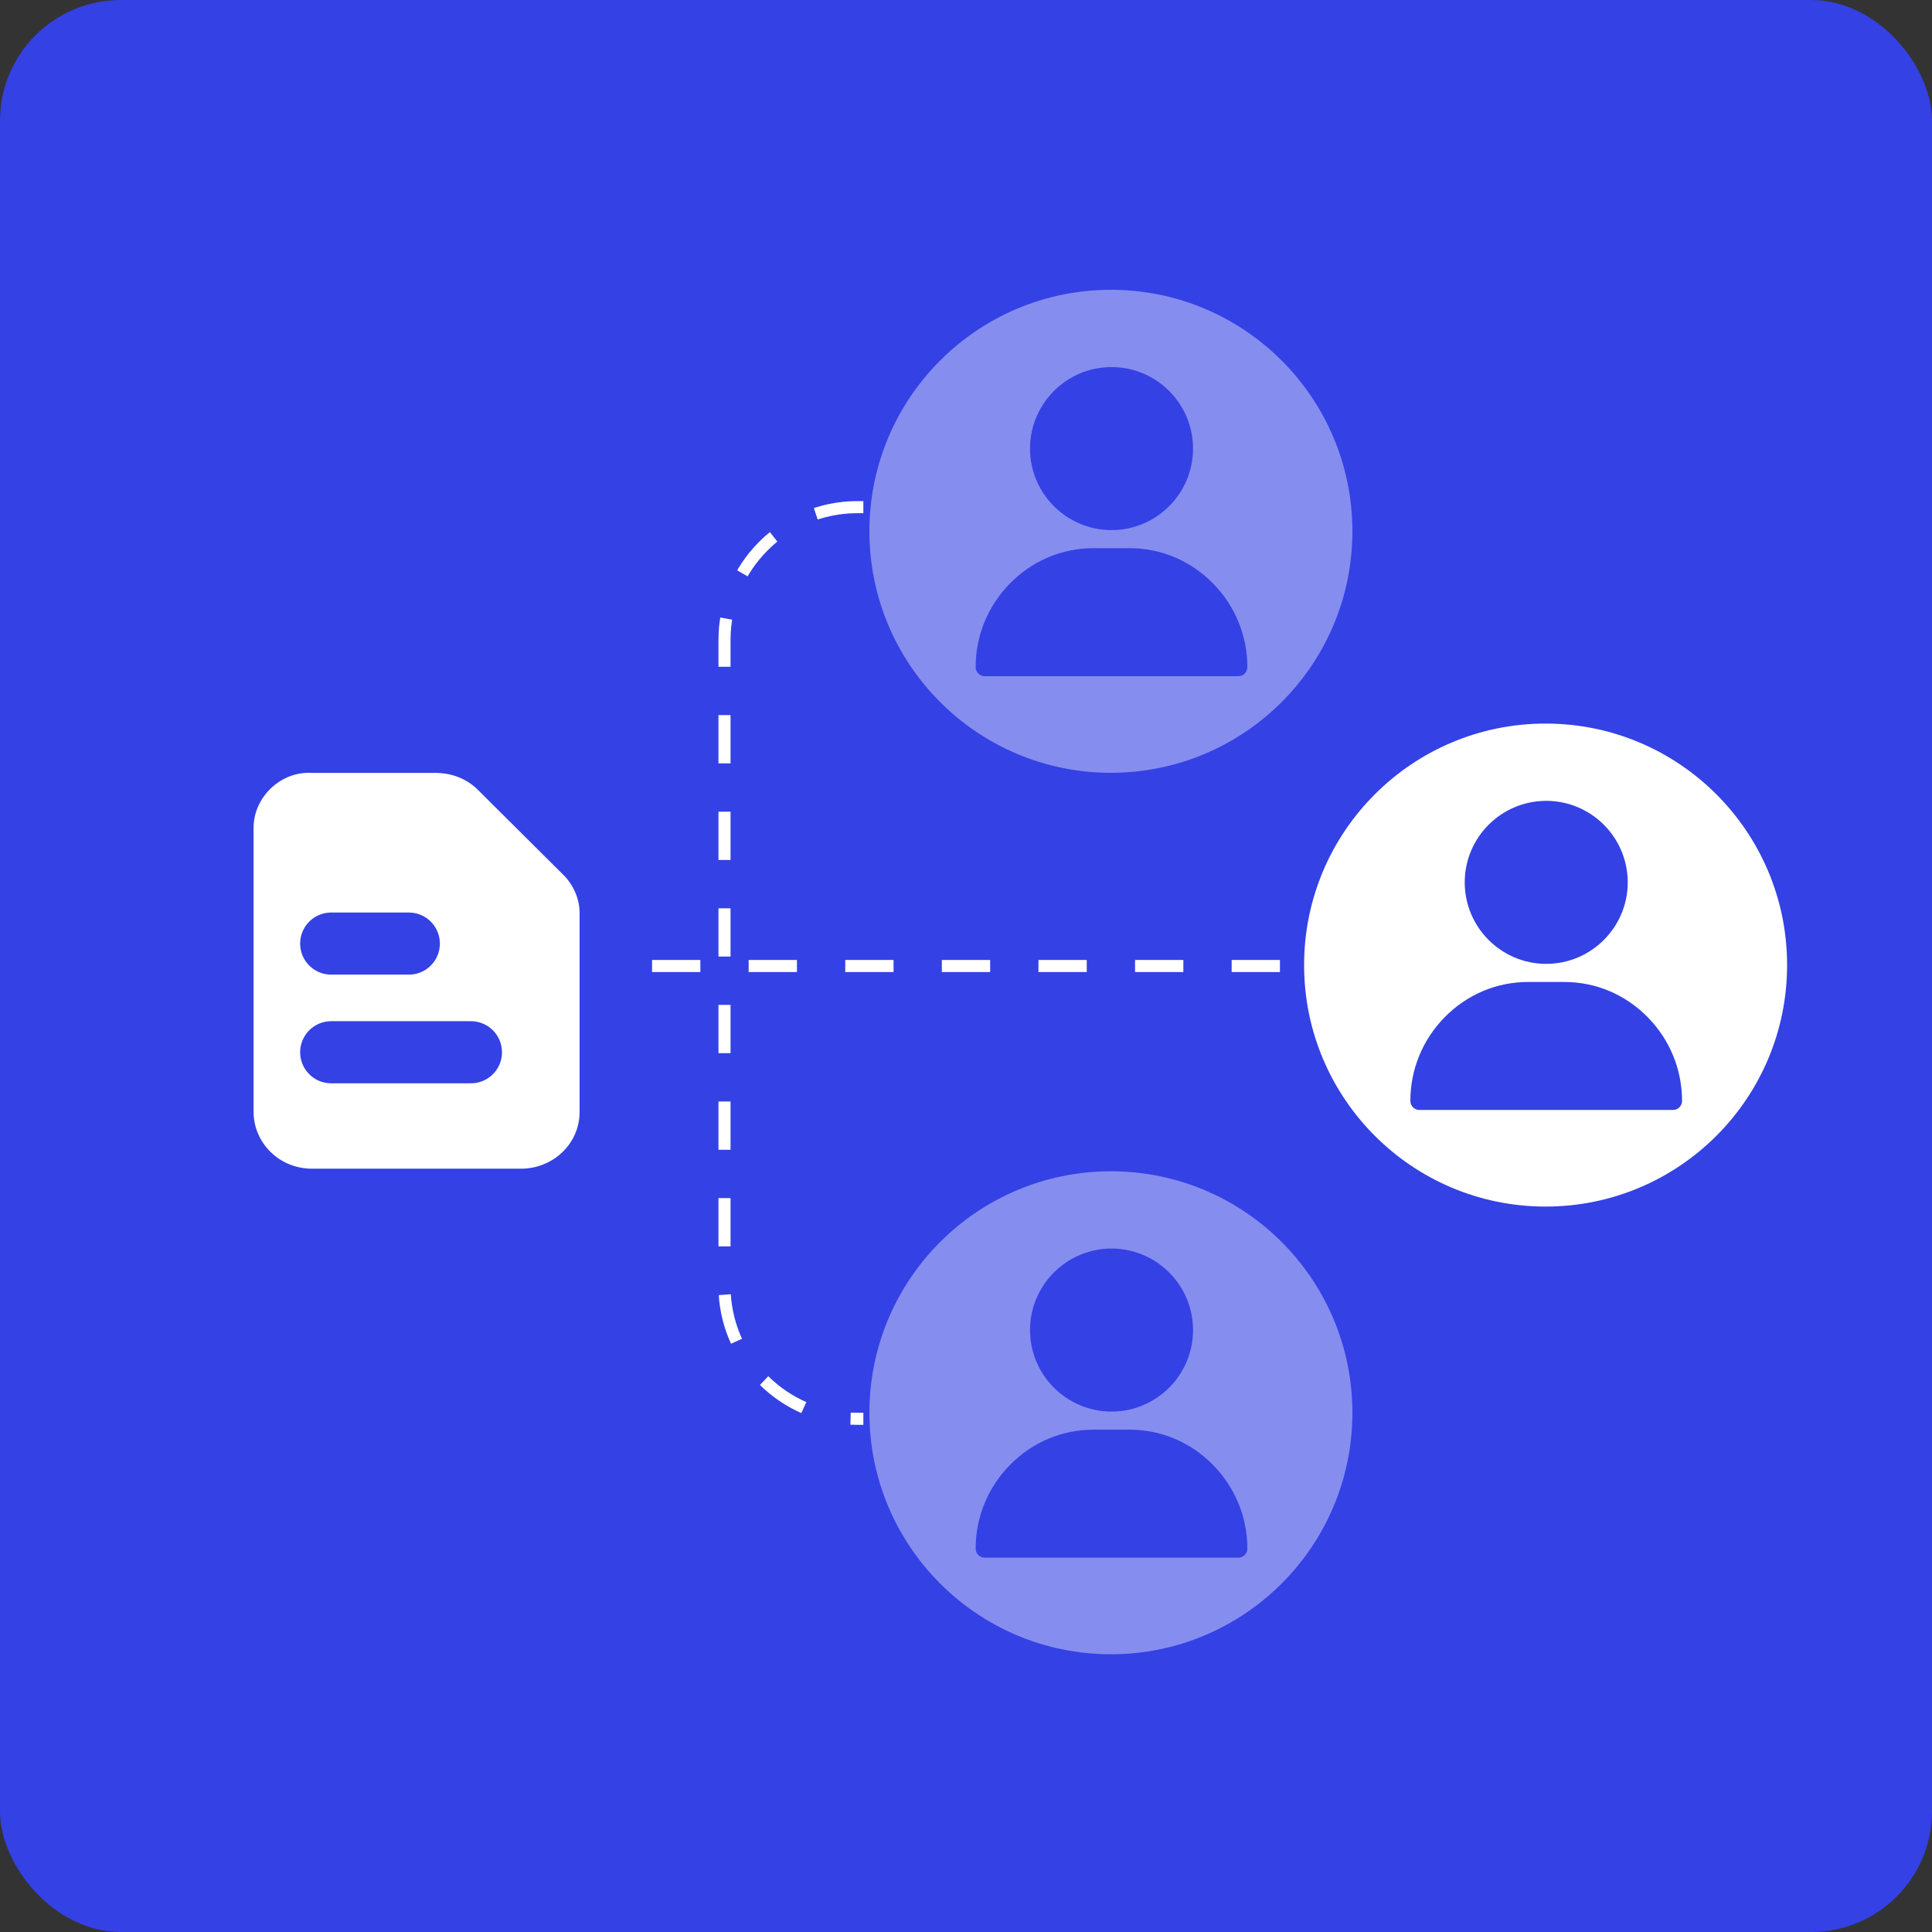 <svg xmlns="http://www.w3.org/2000/svg" width="160" height="160" viewBox="0 0 160 160" fill="none"><rect x="0" y="0" width="160" height="160" fill="#333333" stroke="none"/><rect width="160" height="160" rx="10" fill="#3441E5"></rect><rect x="103.5" y="80.5" width="9.9" height="9.9" transform="rotate(-45 103.5 80.5)" fill="#3441E5"></rect><circle cx="128" cy="79.923" r="20" fill="white"></circle><path d="M128.052 66.323C124.33 66.323 121.302 69.351 121.302 73.073C121.302 76.795 124.33 79.823 128.052 79.823C131.774 79.823 134.802 76.795 134.802 73.073C134.802 69.351 131.774 66.323 128.052 66.323Z" fill="#3441E5"></path><path d="M136.448 84.233C134.6 82.356 132.15 81.323 129.55 81.323H126.55C123.949 81.323 121.499 82.356 119.651 84.233C117.812 86.1 116.8 88.565 116.8 91.173C116.8 91.587 117.135 91.923 117.55 91.923H138.55C138.964 91.923 139.3 91.587 139.3 91.173C139.3 88.565 138.287 86.1 136.448 84.233Z" fill="#3441E5"></path><g opacity="0.4"><circle cx="92" cy="44" r="20" fill="white"></circle><path d="M92.052 30.4C88.33 30.4 85.302 33.428 85.302 37.15C85.302 40.872 88.33 43.9 92.052 43.9C95.774 43.9 98.802 40.872 98.802 37.15C98.802 33.428 95.774 30.4 92.052 30.4Z" fill="#3441E5"></path><path d="M100.448 48.31C98.6 46.433 96.15 45.4 93.55 45.4H90.55C87.949 45.4 85.499 46.433 83.651 48.31C81.812 50.177 80.8 52.642 80.8 55.25C80.8 55.664 81.135 56 81.55 56H102.55C102.964 56 103.3 55.664 103.3 55.25C103.3 52.642 102.287 50.177 100.448 48.31Z" fill="#3441E5"></path></g><g opacity="0.4"><circle cx="92" cy="117" r="20" fill="white"></circle><path d="M92.052 103.4C88.33 103.4 85.302 106.428 85.302 110.15C85.302 113.872 88.33 116.9 92.052 116.9C95.774 116.9 98.802 113.872 98.802 110.15C98.802 106.428 95.774 103.4 92.052 103.4Z" fill="#3441E5"></path><path d="M100.448 121.31C98.6 119.433 96.15 118.4 93.55 118.4H90.55C87.949 118.4 85.499 119.433 83.651 121.31C81.812 123.177 80.8 125.642 80.8 128.25C80.8 128.664 81.135 129 81.55 129H102.55C102.964 129 103.3 128.664 103.3 128.25C103.3 125.642 102.287 123.177 100.448 121.31Z" fill="#3441E5"></path></g><path d="M114 80L52 80" stroke="white" stroke-dasharray="4 4"></path><path d="M71.5 42H71C64.925 42 60 46.925 60 53V106.5C60 112.575 64.925 117.5 71 117.5H71.5" stroke="white" stroke-dasharray="4 4"></path><path d="M46.615 72.413L39.519 65.354C38.654 64.513 37.442 64.009 36.058 64.009H25.846C23.25 63.841 21 66.026 21 68.547V92.079C21 94.6 23.077 96.786 25.846 96.786H43.154C45.75 96.786 48 94.769 48 92.079V75.607C48 74.43 47.481 73.254 46.615 72.413Z" fill="white"></path><path d="M27.428 87.143L39 87.143" stroke="#3441E5" stroke-width="5.143" stroke-linecap="round"></path><path d="M27.428 78.143L33.857 78.143" stroke="#3441E5" stroke-width="5.143" stroke-linecap="round"></path></svg>